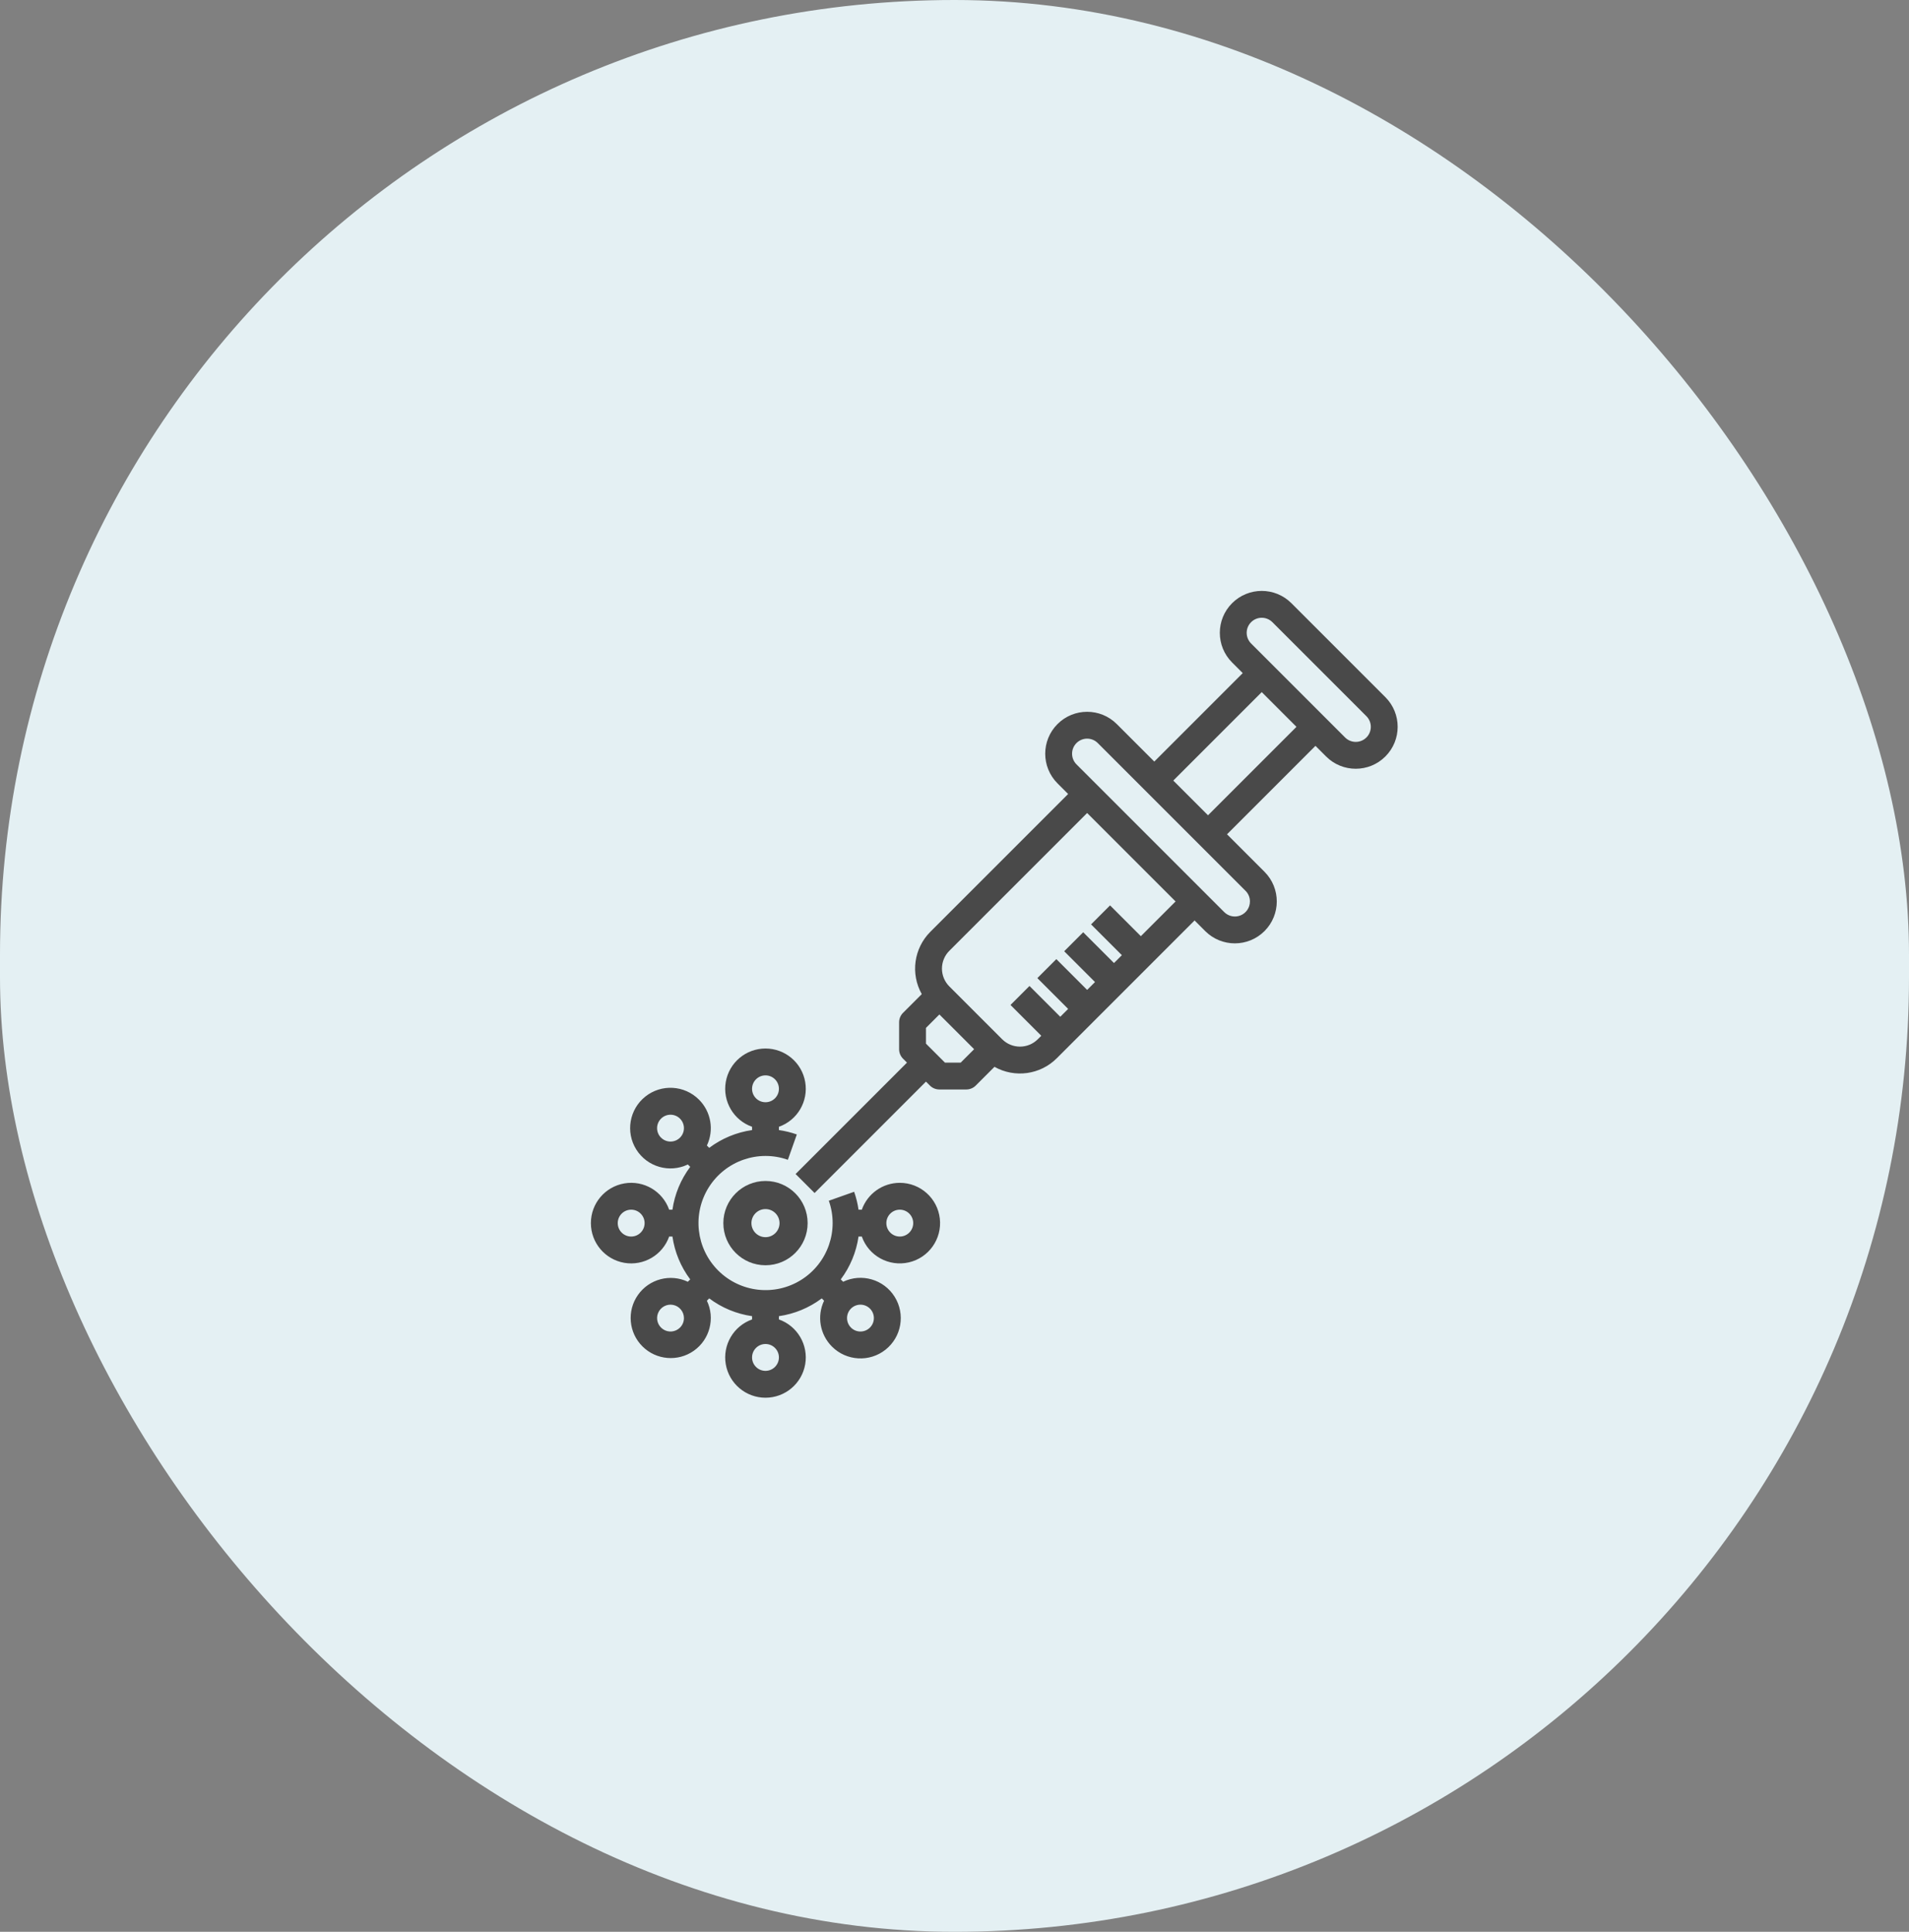 <?xml version="1.0" encoding="UTF-8"?>
<svg width="168px" height="170px" viewBox="0 0 168 170" version="1.1" xmlns="http://www.w3.org/2000/svg" xmlns:xlink="http://www.w3.org/1999/xlink">
    <rect x="0" y="0" width="168" height="170" fill="#808080" stroke="none"/>
    <!-- Generator: Sketch 53 (72520) - https://sketchapp.com -->
    <title>outreach vaccines given</title>
    <desc>Created with Sketch.</desc>
    <g id="Page-1" stroke="none" stroke-width="1" fill="none" fill-rule="evenodd">
        <g id="00-LAUMC-VACCINATION-VILLAGE-op-1" transform="translate(-956, -1534)">
            <g id="outreach-vaccines-given" transform="translate(956, 1534)">
                <rect id="Rectangle-Copy-3" fill="#E4F0F3" x="-5.68434189e-14" y="0" width="168" height="170" rx="84"></rect>
                <g id="5994906_drug_drugs_injection_syringe_vaccine_icon-(1)" transform="translate(52, 52)" fill="#494949" fill-rule="nonzero">
                    <path d="M27.185,52.089 C25.683,52.09 24.345,53.037 23.843,54.452 L23.554,54.452 C23.478,53.916 23.348,53.388 23.168,52.877 L20.94,53.664 C21.856,56.264 20.852,59.152 18.519,60.622 C16.187,62.091 13.148,61.751 11.199,59.802 C9.249,57.852 8.909,54.813 10.378,52.481 C11.848,50.149 14.736,49.144 17.336,50.061 L18.124,47.832 C17.612,47.652 17.084,47.523 16.548,47.446 L16.548,47.157 C18.176,46.582 19.153,44.917 18.861,43.215 C18.569,41.513 17.093,40.269 15.366,40.269 C13.639,40.269 12.163,41.513 11.871,43.215 C11.579,44.917 12.556,46.582 14.184,47.157 L14.184,47.447 C12.816,47.643 11.519,48.181 10.414,49.011 L10.209,48.806 C10.855,47.449 10.577,45.833 9.516,44.77 L9.515,44.77 C8.241,43.491 6.21,43.373 4.796,44.495 C3.383,45.618 3.037,47.623 3.994,49.154 C4.951,50.685 6.905,51.253 8.533,50.474 L8.742,50.682 C7.912,51.788 7.375,53.084 7.178,54.452 L6.889,54.452 C6.313,52.824 4.648,51.848 2.946,52.14 C1.244,52.432 2.62444544e-16,53.907 0,55.634 C-2.62444544e-16,57.361 1.244,58.837 2.946,59.129 C4.648,59.421 6.313,58.444 6.889,56.816 L7.178,56.816 C7.375,58.184 7.912,59.481 8.742,60.586 L8.533,60.795 C6.981,60.062 5.127,60.553 4.141,61.958 C3.155,63.362 3.323,65.273 4.54,66.484 C5.756,67.694 7.668,67.854 9.068,66.861 C10.468,65.868 10.949,64.011 10.209,62.463 L10.414,62.258 C11.519,63.088 12.816,63.626 14.184,63.822 L14.184,64.111 C12.556,64.687 11.579,66.352 11.871,68.054 C12.163,69.756 13.639,71 15.366,71 C17.093,71 18.569,69.756 18.861,68.054 C19.153,66.352 18.176,64.687 16.548,64.111 L16.548,63.822 C17.916,63.626 19.213,63.088 20.318,62.258 L20.523,62.463 C19.876,63.819 20.154,65.436 21.216,66.499 L21.216,66.499 C22.49,67.776 24.52,67.893 25.932,66.771 C27.344,65.649 27.689,63.646 26.733,62.116 C25.778,60.586 23.826,60.018 22.198,60.795 L21.99,60.586 C22.819,59.481 23.357,58.184 23.554,56.816 L23.843,56.816 C24.444,58.516 26.225,59.494 27.982,59.089 C29.739,58.684 30.912,57.025 30.708,55.233 C30.504,53.442 28.988,52.088 27.185,52.089 Z M15.366,42.633 C16.019,42.633 16.548,43.162 16.548,43.815 C16.548,44.468 16.019,44.997 15.366,44.997 C14.713,44.997 14.184,44.468 14.184,43.815 C14.185,43.163 14.713,42.634 15.366,42.633 L15.366,42.633 Z M6.172,48.112 C5.711,47.651 5.712,46.903 6.173,46.442 C6.634,45.98 7.382,45.98 7.844,46.441 L7.844,46.441 C8.143,46.74 8.259,47.175 8.15,47.583 C8.04,47.991 7.722,48.309 7.314,48.418 C6.906,48.528 6.471,48.411 6.172,48.112 L6.172,48.112 Z M3.546,56.816 C2.894,56.816 2.364,56.287 2.364,55.634 C2.364,54.982 2.894,54.452 3.546,54.452 C4.199,54.452 4.728,54.982 4.728,55.634 C4.728,56.287 4.199,56.816 3.546,56.816 L3.546,56.816 Z M7.844,64.828 C7.445,65.226 6.82,65.288 6.352,64.974 C5.883,64.661 5.701,64.06 5.917,63.54 C6.132,63.019 6.686,62.723 7.239,62.833 C7.792,62.943 8.19,63.428 8.19,63.992 C8.191,64.306 8.066,64.606 7.844,64.828 L7.844,64.828 Z M15.366,68.636 C14.713,68.636 14.184,68.106 14.184,67.454 C14.184,66.801 14.713,66.272 15.366,66.272 C16.019,66.272 16.548,66.801 16.548,67.454 C16.547,68.106 16.018,68.635 15.366,68.636 L15.366,68.636 Z M24.559,63.156 C25.02,63.618 25.02,64.366 24.559,64.827 C24.097,65.288 23.349,65.289 22.888,64.828 L22.888,64.827 C22.589,64.529 22.473,64.094 22.582,63.686 C22.691,63.278 23.01,62.959 23.418,62.85 C23.825,62.741 24.261,62.858 24.559,63.156 L24.559,63.156 Z M27.185,56.816 C26.533,56.816 26.003,56.287 26.003,55.634 C26.003,54.982 26.533,54.452 27.185,54.452 C27.838,54.452 28.367,54.982 28.367,55.634 C28.366,56.287 27.838,56.816 27.185,56.816 L27.185,56.816 Z" id="Shape"></path>
                    <path d="M11.657,55.634 C11.657,57.683 13.317,59.343 15.366,59.343 C17.414,59.343 19.075,57.683 19.075,55.634 C19.075,53.586 17.414,51.925 15.366,51.925 C13.318,51.928 11.659,53.587 11.657,55.634 L11.657,55.634 Z M16.602,55.634 C16.602,56.317 16.048,56.871 15.366,56.871 C14.683,56.871 14.129,56.317 14.129,55.634 C14.129,54.952 14.683,54.398 15.366,54.398 C16.048,54.399 16.601,54.952 16.602,55.634 L16.602,55.634 Z" id="Shape"></path>
                    <path d="M69.921,9.353 L61.647,1.079 C60.206,-0.36 57.871,-0.36 56.43,1.081 C54.99,2.521 54.989,4.856 56.429,6.297 L57.366,7.234 L49.582,15.018 L46.281,11.717 C44.84,10.278 42.505,10.278 41.065,11.718 C39.624,13.159 39.624,15.494 41.063,16.935 L42.001,17.872 L29.874,29.999 C28.422,31.451 28.114,33.691 29.119,35.482 L27.471,37.13 C27.249,37.351 27.125,37.652 27.125,37.966 L27.125,40.329 C27.125,40.643 27.249,40.944 27.471,41.165 L27.817,41.511 L21.155,48.173 L18.648,50.68 L18.015,51.313 L19.686,52.985 L20.319,52.352 L22.827,49.845 L29.488,43.183 L29.835,43.529 C30.056,43.751 30.357,43.875 30.67,43.875 L33.034,43.875 C33.348,43.875 33.649,43.751 33.87,43.529 L35.518,41.881 C37.309,42.886 39.549,42.578 41.001,41.126 L53.128,28.999 L54.065,29.937 C55.506,31.376 57.841,31.376 59.282,29.935 C60.722,28.495 60.722,26.16 59.283,24.719 L55.982,21.418 L63.766,13.634 L64.703,14.571 C66.144,16.011 68.479,16.01 69.919,14.57 C71.36,13.129 71.36,10.794 69.921,9.353 L69.921,9.353 Z M32.545,41.511 L31.16,41.511 L29.488,39.84 L29.488,38.455 L30.67,37.273 L33.727,40.329 L32.545,41.511 Z M48.4,30.384 L45.69,27.674 L44.018,29.346 L46.729,32.056 L46.036,32.748 L43.326,30.038 L41.654,31.71 L44.365,34.42 L43.672,35.112 L40.962,32.402 L39.291,34.073 L42.001,36.784 L41.308,37.476 L38.598,34.766 L36.927,36.437 L39.637,39.148 L39.329,39.455 C38.463,40.319 37.061,40.319 36.195,39.455 L31.545,34.805 C31.13,34.389 30.896,33.825 30.896,33.238 C30.896,32.65 31.13,32.086 31.545,31.671 L43.672,19.544 L51.456,27.328 L48.4,30.384 Z M57.999,27.328 C57.999,27.864 57.676,28.347 57.181,28.552 C56.686,28.757 56.116,28.644 55.737,28.265 L42.735,15.263 C42.218,14.745 42.218,13.907 42.736,13.389 C43.253,12.872 44.092,12.872 44.609,13.389 L57.611,26.391 C57.861,26.639 58,26.976 57.999,27.328 L57.999,27.328 Z M54.31,19.746 L51.254,16.69 L59.038,8.906 L62.094,11.962 L54.31,19.746 Z M68.249,12.899 C67.731,13.416 66.893,13.416 66.375,12.899 L58.101,4.625 C57.584,4.108 57.584,3.269 58.101,2.752 C58.619,2.234 59.457,2.234 59.975,2.751 L68.249,11.025 C68.498,11.273 68.637,11.611 68.637,11.962 C68.637,12.314 68.498,12.651 68.249,12.899 L68.249,12.899 Z" id="Shape"></path>
                </g>
            </g>
        </g>
    </g>
</svg>